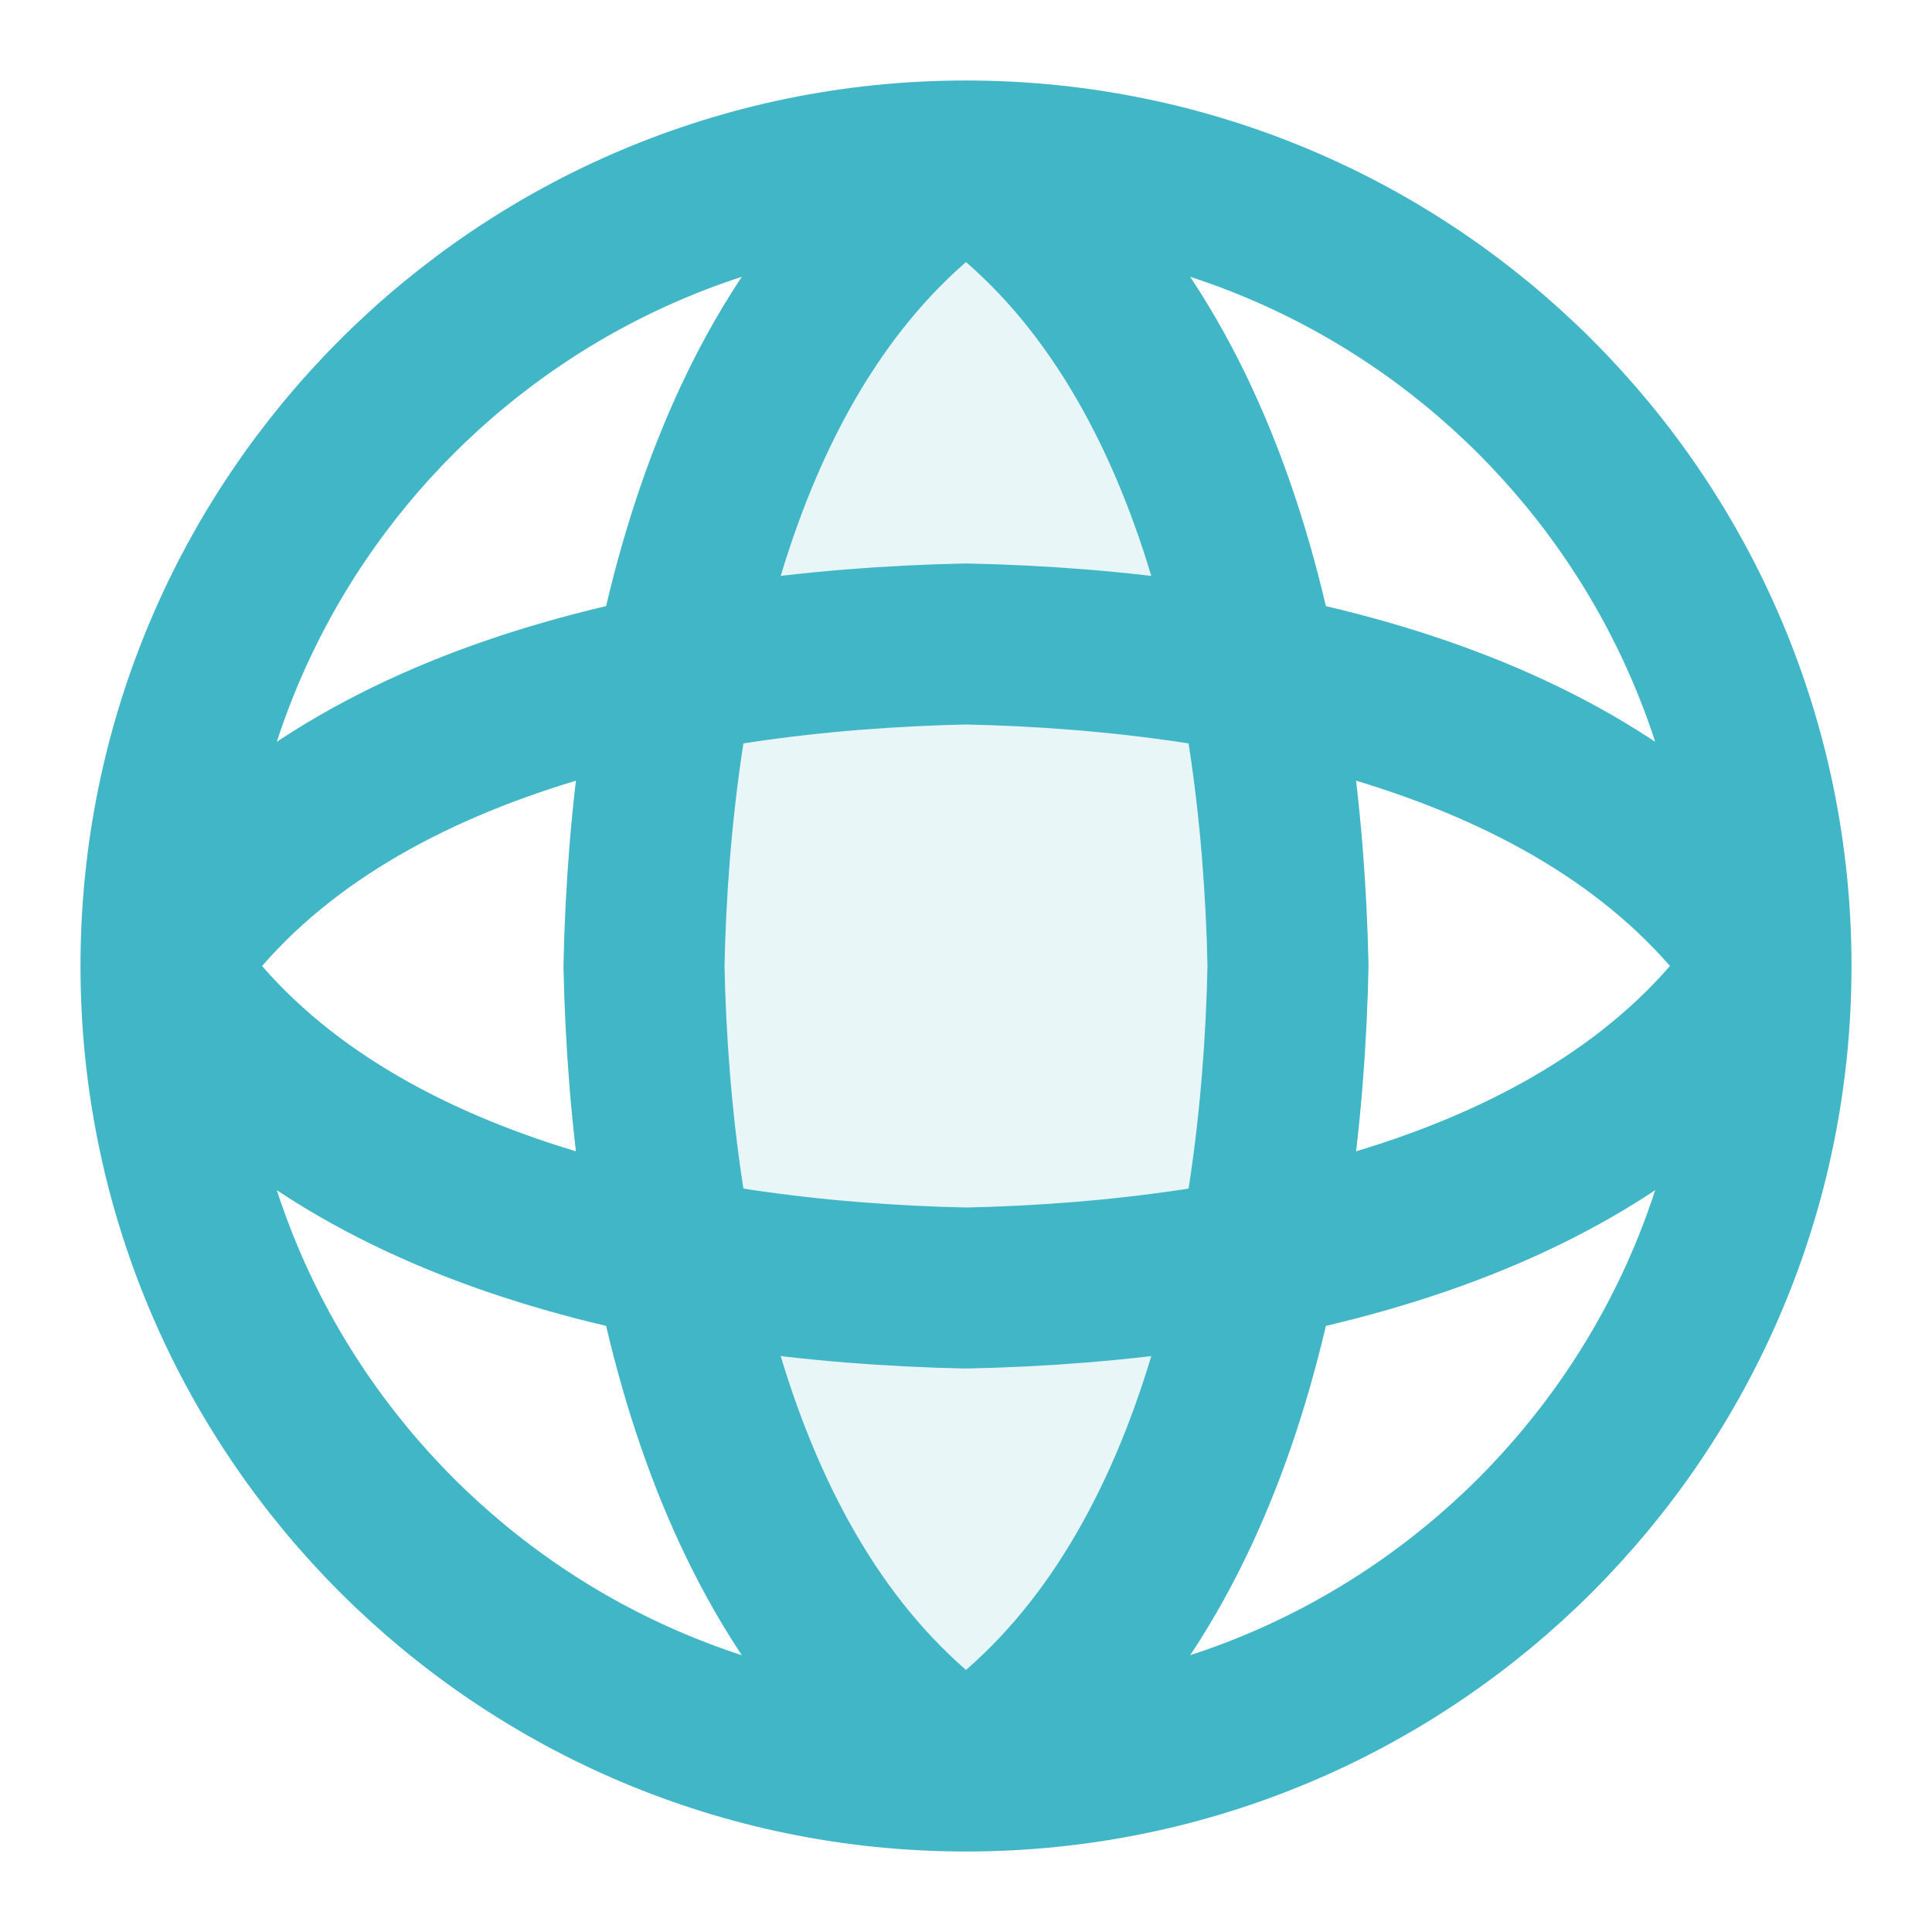 <svg width="40" height="40" viewBox="0 0 40 40" fill="none" xmlns="http://www.w3.org/2000/svg">
<path opacity="0.12" d="M20 3.333C25 6.667 26.538 13.82 26.667 20C26.538 26.18 25 33.333 20 36.667C15 33.333 13.462 26.18 13.333 20C13.462 13.82 15 6.667 20 3.333Z" fill="#41B6C6"/>
<path d="M20 3.333C25 6.667 26.538 13.82 26.667 20C26.538 26.18 25 33.333 20 36.667M20 3.333C15 6.667 13.462 13.82 13.333 20C13.462 26.18 15 33.333 20 36.667M20 3.333C10.795 3.333 3.333 10.795 3.333 20M20 3.333C29.205 3.333 36.667 10.795 36.667 20M20 36.667C29.205 36.667 36.667 29.205 36.667 20M20 36.667C10.795 36.667 3.333 29.205 3.333 20M36.667 20C33.333 25 26.18 26.538 20 26.667C13.82 26.538 6.667 25 3.333 20M36.667 20C33.333 15 26.18 13.462 20 13.333C13.82 13.462 6.667 15 3.333 20" stroke="#41B6C6" stroke-width="3.333" stroke-linecap="round" stroke-linejoin="round"/>
</svg>
